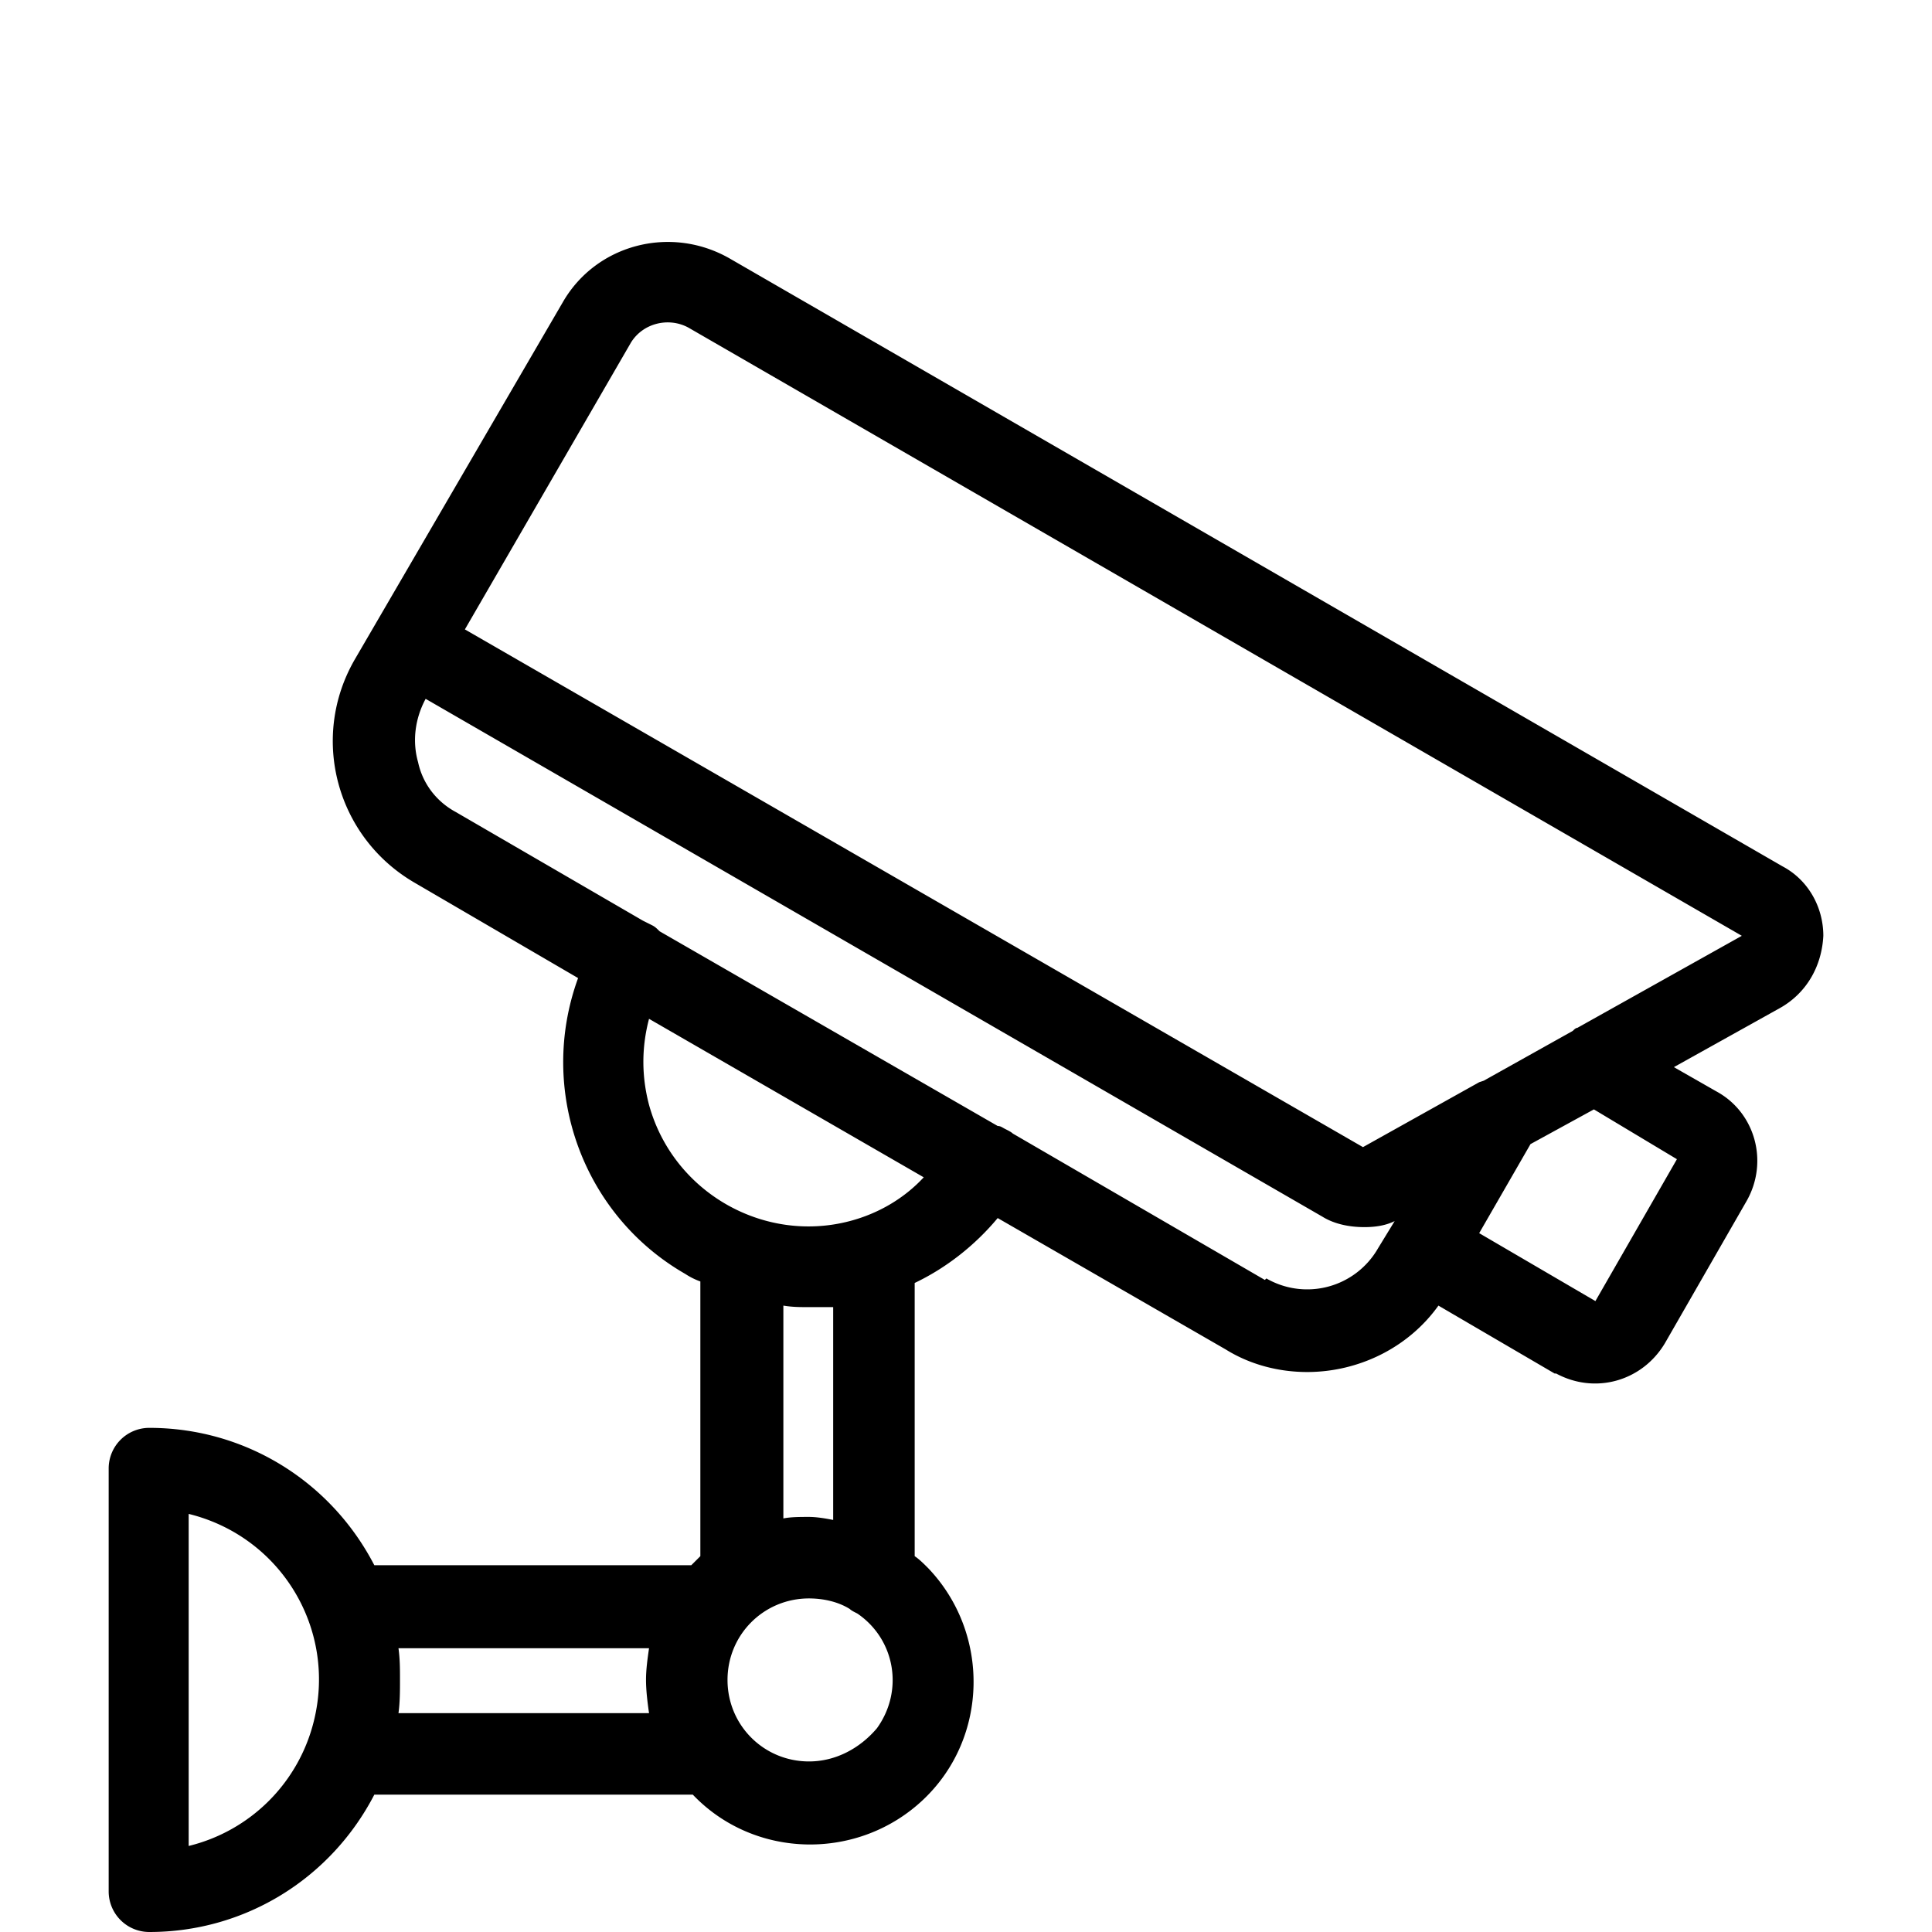 <svg xmlns="http://www.w3.org/2000/svg" viewBox="0 0 128 128"><symbol xmlns="http://www.w3.org/2000/svg" id="8aeb313f-0085-4afd-b1af-0efb8876f5a5" viewBox="0 0 128 128"><path d="M120.8 62c0-1.9-1-3.7-2.7-4.6L48.3 17.1c-3.9-2.2-8.8-.9-11 2.9h0L23.5 43.7h0c-3 5.2-1.2 11.8 4 14.8h0l10.8 6.3c-2.7 7.4.3 15.7 7.1 19.6a4.67 4.67 0 0 0 1 .5v18.2l-.6.6h-21c-2.9-5.6-8.6-9.1-14.9-9.1a2.69 2.69 0 0 0-2.7 2.7v28a2.69 2.69 0 0 0 2.7 2.7c6.3 0 12-3.5 14.9-9.1h21.1c4.1 4.3 11 4.4 15.3.3s4.4-11 .3-15.3c-.3-.3-.6-.6-.9-.8V85c2.1-1 4-2.5 5.5-4.3l15.1 8.7h0c1.6 1 3.5 1.5 5.4 1.5 3.4 0 6.7-1.6 8.7-4.4L103 91h0 .1 0c2.6 1.4 5.7.5 7.2-2h0l5.4-9.4h0c1.5-2.6.6-5.9-2-7.3h0l-2.8-1.6 7-3.9h0c1.8-1 2.8-2.8 2.9-4.8M45.6 21.7h0L115.4 62h0l-10.9 6.1c-.1 0-.2.1-.3.2l-5.9 3.3-.3.1-7.7 4.3h0L30.8 41.7l11-19h0c.8-1.3 2.5-1.7 3.8-1M12.5 122.3v-22c6.1 1.5 9.8 7.6 8.3 13.7a11.3 11.3 0 0 1-8.3 8.3m13.9-8.8c.1-.7.1-1.5.1-2.2s0-1.4-.1-2.1H43c-.1.7-.2 1.4-.2 2.1s.1 1.5.2 2.2H26.4zm27.2 3.2c-3 0-5.4-2.4-5.4-5.4s2.4-5.4 5.4-5.4c.9 0 1.9.2 2.7.7.1.1.3.2.5.3 2.5 1.7 3.1 5.1 1.3 7.6-1.1 1.3-2.7 2.2-4.5 2.2m0-16.2c-.6 0-1.2 0-1.7.1V86.5c.6.1 1.1.1 1.7.1h1.6v14.1c-.5-.1-1.1-.2-1.6-.2m2.7-19.6C50.6 82.4 44.6 79 43 73.2c-.5-1.9-.5-3.8 0-5.7L61.2 78c-1.3 1.4-3 2.4-4.9 2.9m27.5 3.9h0l-16.7-9.7c-.1-.1-.3-.2-.5-.3s-.3-.2-.5-.2L43.7 61.7c-.2-.2-.3-.3-.5-.4l-.6-.3-12.4-7.2c-1.3-.7-2.2-1.9-2.5-3.3-.4-1.4-.2-2.9.5-4.2h0l59.4 34.3h0c.8.5 1.8.7 2.8.7.7 0 1.4-.1 2-.4l-1.1 1.8a5.41 5.41 0 0 1-7.4 2m27.2-7.9h0l-5.4 9.4h0L98 81.7l3.4-5.9 4.2-2.3 5.5 3.3z"></path></symbol><use href="#8aeb313f-0085-4afd-b1af-0efb8876f5a5"></use></svg>
